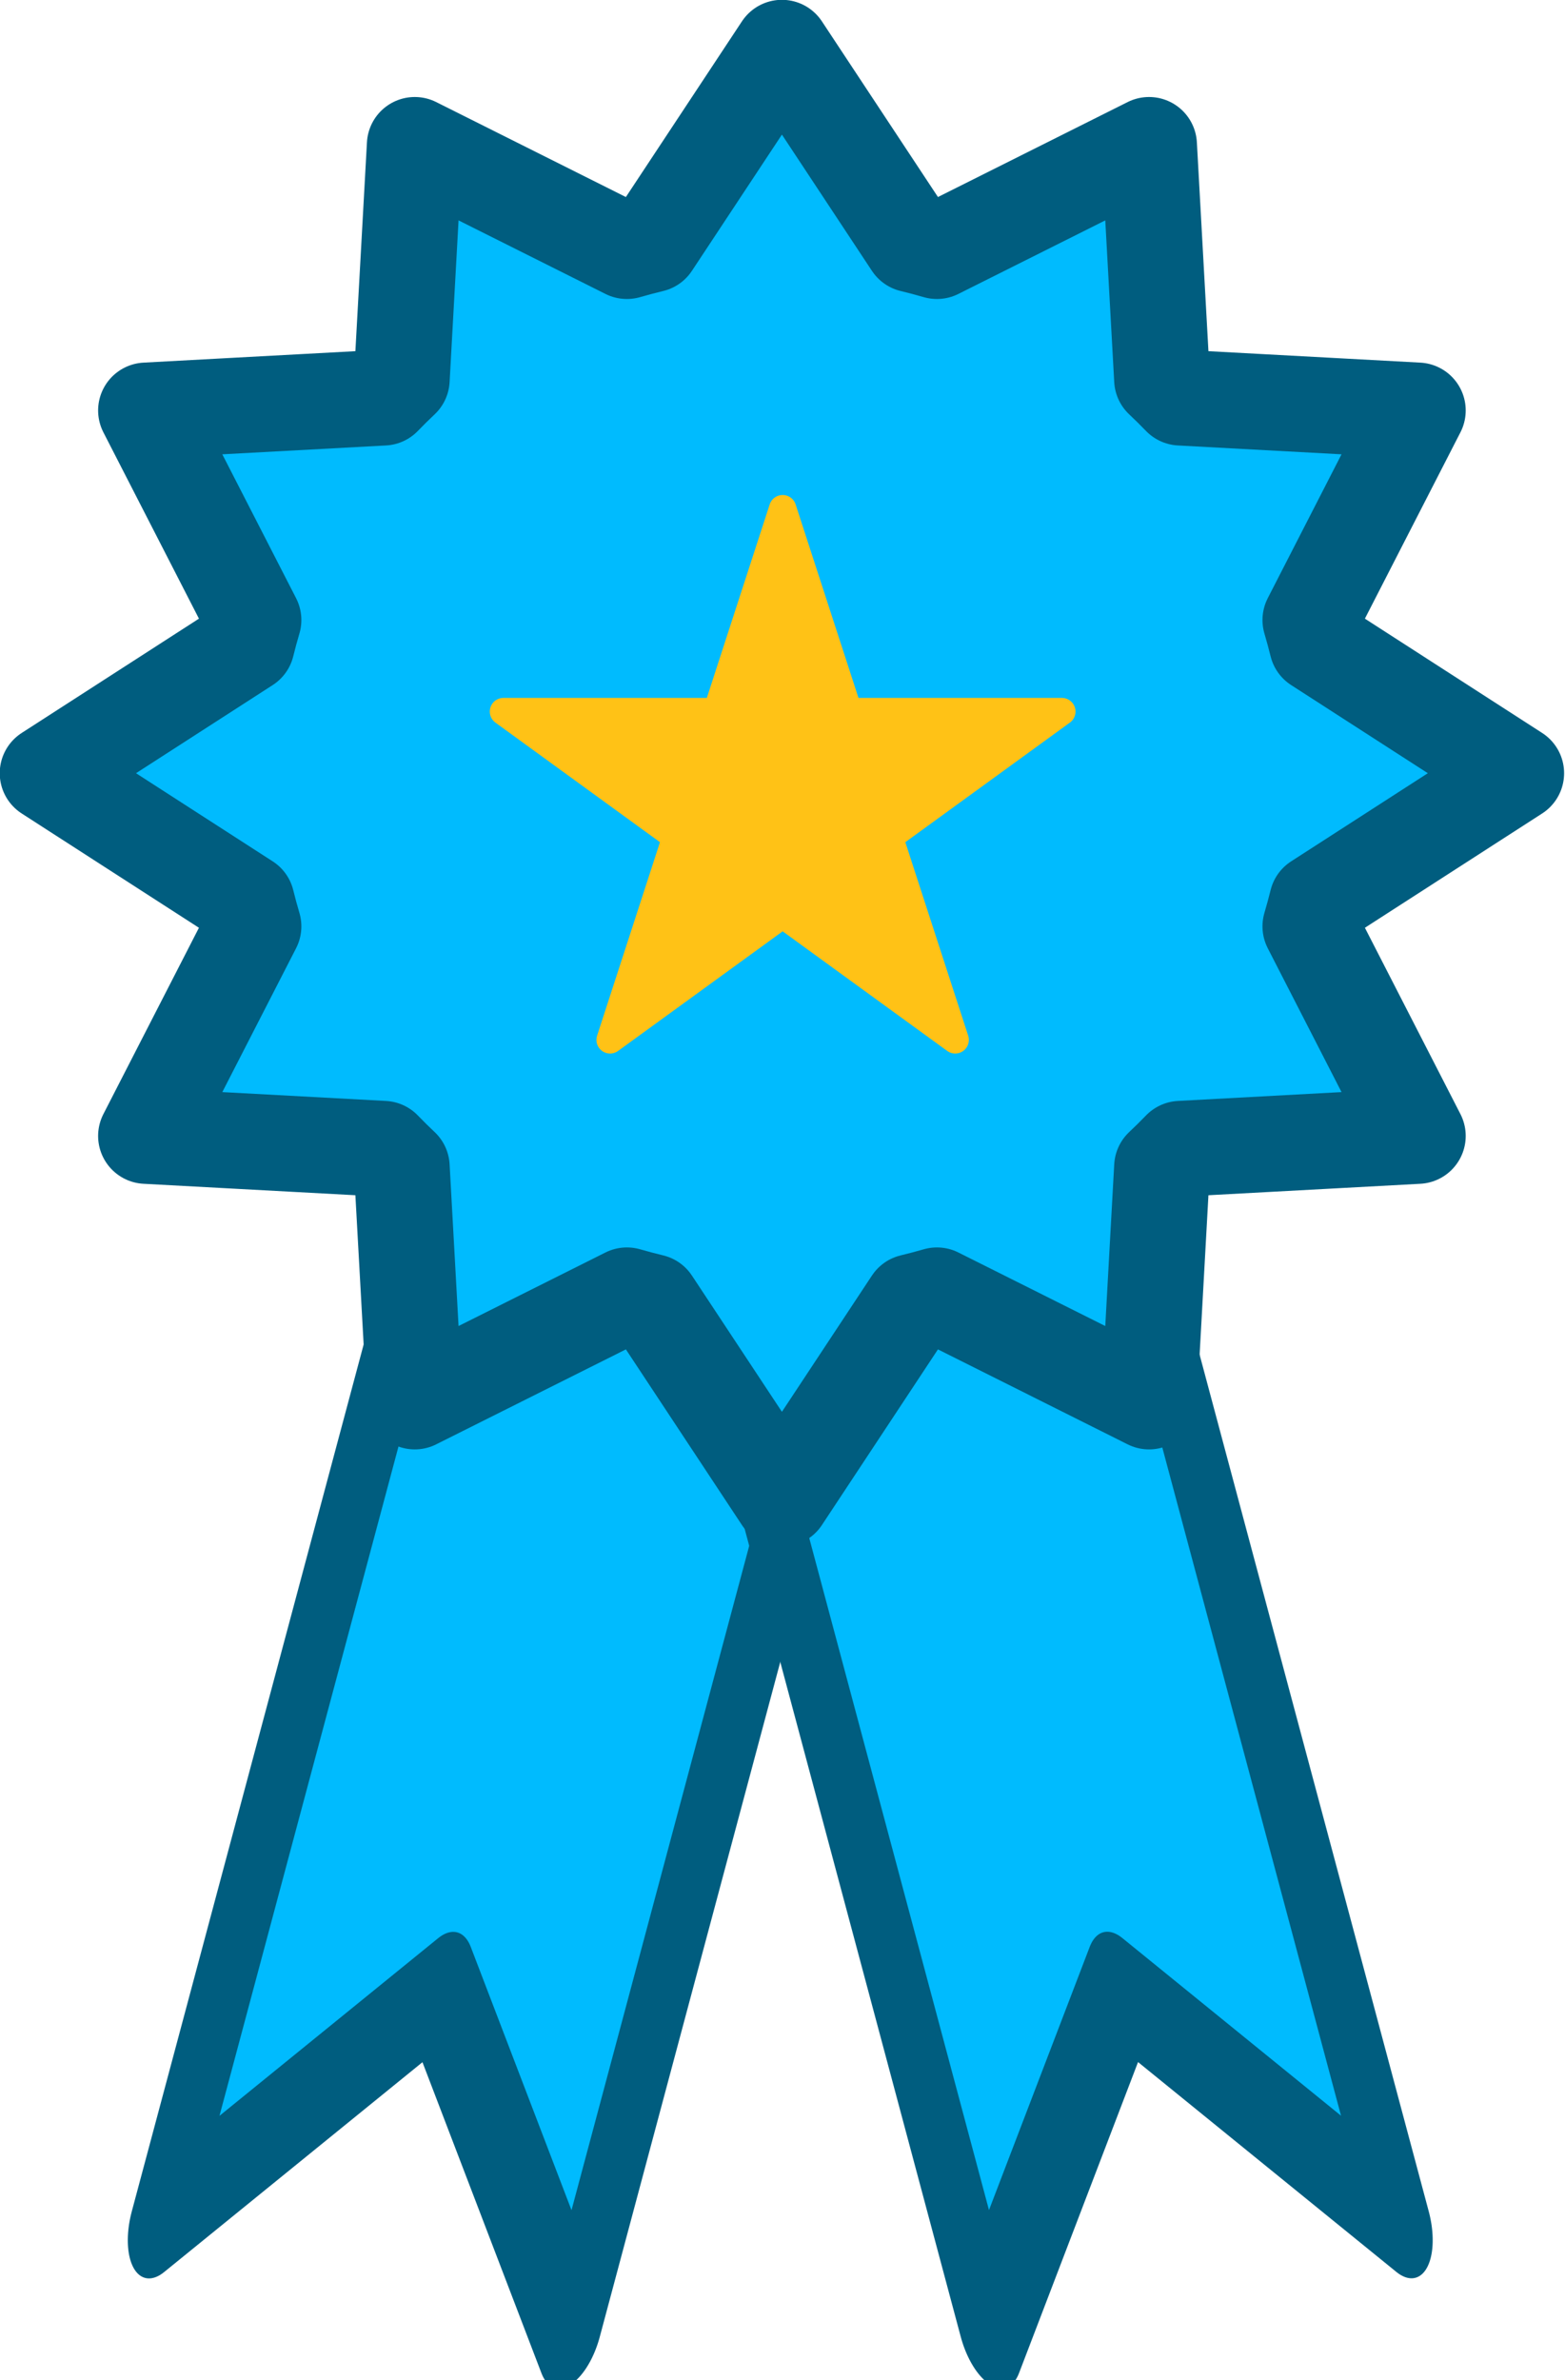 <?xml version="1.0" encoding="UTF-8" standalone="no"?>
<!DOCTYPE svg PUBLIC "-//W3C//DTD SVG 1.1//EN" "http://www.w3.org/Graphics/SVG/1.1/DTD/svg11.dtd">
<svg width="100%" height="100%" viewBox="0 0 196 298" version="1.1" xmlns="http://www.w3.org/2000/svg" xmlns:xlink="http://www.w3.org/1999/xlink" xml:space="preserve" xmlns:serif="http://www.serif.com/" style="fill-rule:evenodd;clip-rule:evenodd;stroke-linecap:round;stroke-linejoin:round;stroke-miterlimit:10;">
    <g transform="matrix(1,0,0,1,-34.712,-18.634)">
        <g id="Sash" transform="matrix(2.123,0,0,2.123,-477.806,-354.869)">
            <g transform="matrix(0.5,0.134,-0.271,1.013,204.985,-47.35)">
                <path d="M262.496,247.659L310.87,247.659L310.87,314.894L286.683,298.418L262.496,314.894L262.496,247.659Z" style="fill:rgb(0,187,254);stroke:rgb(0,93,127);stroke-width:6.84px;"/>
            </g>
            <g transform="matrix(0.5,-0.134,0.271,1.013,83.213,29.474)">
                <path d="M262.496,247.659L310.87,247.659L310.87,314.894L286.683,298.418L262.496,314.894L262.496,247.659Z" style="fill:rgb(0,187,254);stroke:rgb(0,93,127);stroke-width:6.84px;"/>
            </g>
            <g transform="matrix(1,0,0,1,153.925,-11.254)">
                <path d="M133.614,190L125.947,201.603C125.451,201.722 124.958,201.853 124.468,201.995L111.955,195.732L111.189,209.568C110.82,209.916 110.459,210.272 110.107,210.637L96.1,211.394L102.44,223.754C102.296,224.238 102.164,224.725 102.044,225.215L90.297,232.788L102.044,240.361C102.164,240.851 102.296,241.338 102.44,241.821L96.1,254.181L110.107,254.938C110.459,255.303 110.82,255.66 111.189,256.007L111.955,269.843L124.468,263.581C124.958,263.722 125.451,263.853 125.947,263.972L133.614,275.575L141.281,263.972C141.777,263.853 142.27,263.722 142.759,263.581L155.272,269.843L156.038,256.007C156.408,255.66 156.769,255.303 157.121,254.938L171.127,254.181L164.788,241.821C164.931,241.338 165.063,240.851 165.184,240.361L176.931,232.788L165.184,225.215C165.063,224.725 164.931,224.238 164.788,223.754L171.127,211.394L157.121,210.637C156.769,210.272 156.408,209.916 156.038,209.568L155.272,195.732L142.759,201.995C142.27,201.853 141.777,201.722 141.281,201.603L133.614,190Z" style="fill:rgb(0,187,254);stroke:rgb(0,93,127);stroke-width:5.65px;"/>
            </g>
        </g>
        <g transform="matrix(1.388,0,0,1.388,-51.734,-251.773)">
            <path d="M132.9,240.701L138.848,259.006L158.095,259.006L142.523,270.32L148.471,288.625L132.9,277.312L117.328,288.625L123.276,270.32L107.704,259.006L126.952,259.006L132.9,240.701Z" style="fill:rgb(255,194,22);stroke:rgb(255,194,22);stroke-width:2.46px;stroke-miterlimit:1.5;"/>
        </g>
    </g>
</svg>
